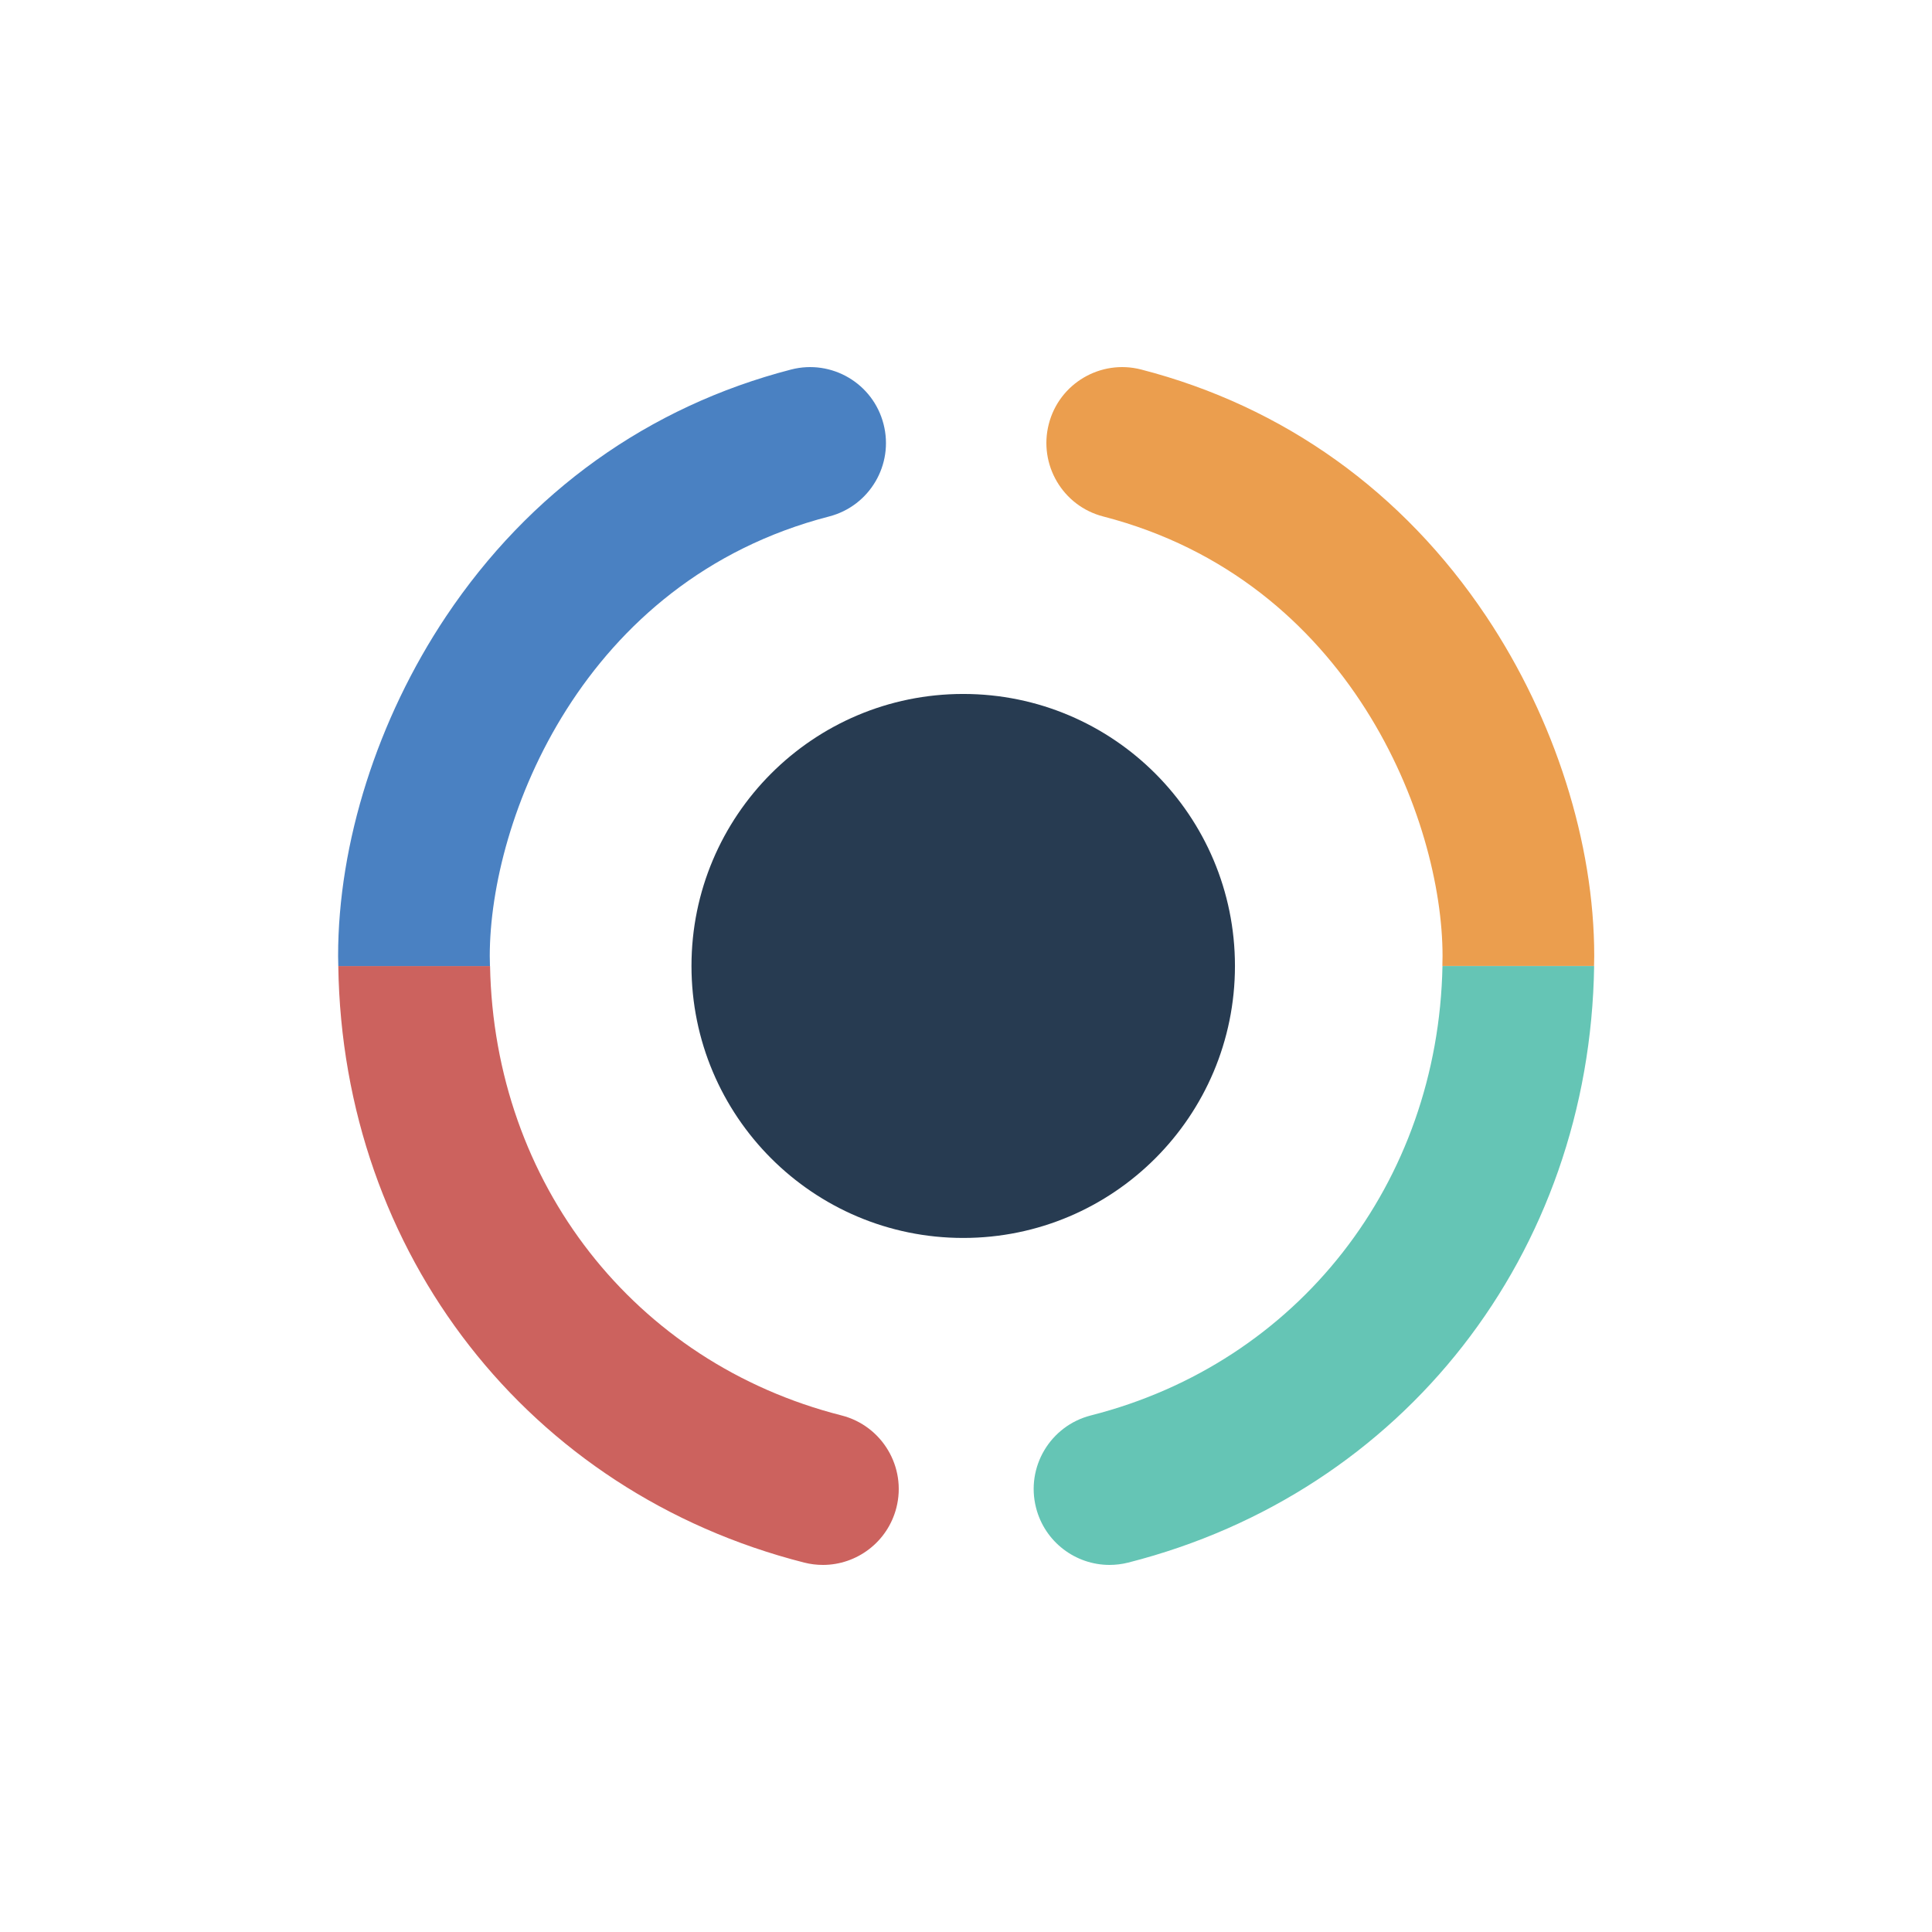 <svg width="100" height="100" viewBox="0 0 100 100" fill="none" xmlns="http://www.w3.org/2000/svg">
    <rect width="100" height="100" fill="none" fillOpacity="0.0" />
    <g clipPath="url(#clip0)">
        <path
            d="M56.462 73.263C54.363 73.799 53.089 75.933 53.625 78.039C54.078 79.817 55.675 81 57.427 81C57.745 81 58.073 80.961 58.397 80.879C72.659 77.252 82.29 64.883 82.512 50.002H74.662C74.44 61.227 67.188 70.539 56.462 73.263Z"
            fill="#65C5B5" />
        <path
            d="M41.625 80.879C41.948 80.961 42.272 81 42.595 81C44.346 81 45.943 79.817 46.397 78.039C46.932 75.938 45.659 73.799 43.56 73.263C32.834 70.539 25.582 61.227 25.365 50.002H17.51C17.727 64.883 27.358 77.252 41.625 80.879Z"
            fill="#CC625E" />
        <path
            d="M49.856 35.919C42.088 35.919 35.791 42.222 35.791 49.998C35.791 57.773 42.088 64.076 49.856 64.076C57.625 64.076 63.921 57.773 63.921 49.998C63.921 42.222 57.625 35.919 49.856 35.919Z"
            fill="#273B51" />
        <path
            d="M76.93 31.905C72.616 25.448 66.44 21.029 59.067 19.126C56.968 18.585 54.826 19.845 54.286 21.946C53.745 24.047 55.005 26.192 57.104 26.733C69.899 30.041 74.666 42.444 74.666 49.481C74.666 49.655 74.662 49.824 74.657 49.998H82.507C82.512 49.824 82.517 49.655 82.517 49.481C82.517 43.627 80.481 37.223 76.93 31.905Z"
            fill="#EB9E4E" />
        <path
            d="M42.913 26.733C45.012 26.192 46.276 24.047 45.731 21.947C45.191 19.846 43.048 18.585 40.95 19.126C33.577 21.034 27.401 25.453 23.087 31.905C19.536 37.223 17.5 43.627 17.5 49.486C17.5 49.66 17.51 49.829 17.51 50.003H25.36C25.355 49.829 25.35 49.66 25.35 49.486C25.35 42.444 30.117 30.041 42.913 26.733Z"
            fill="#4A81C2" />
    </g>
    <defs>
        <clipPath id="clip0">
            <rect width="62" height="62" fill="none" transform="translate(17.5 19)" />
        </clipPath>
    </defs>
</svg>